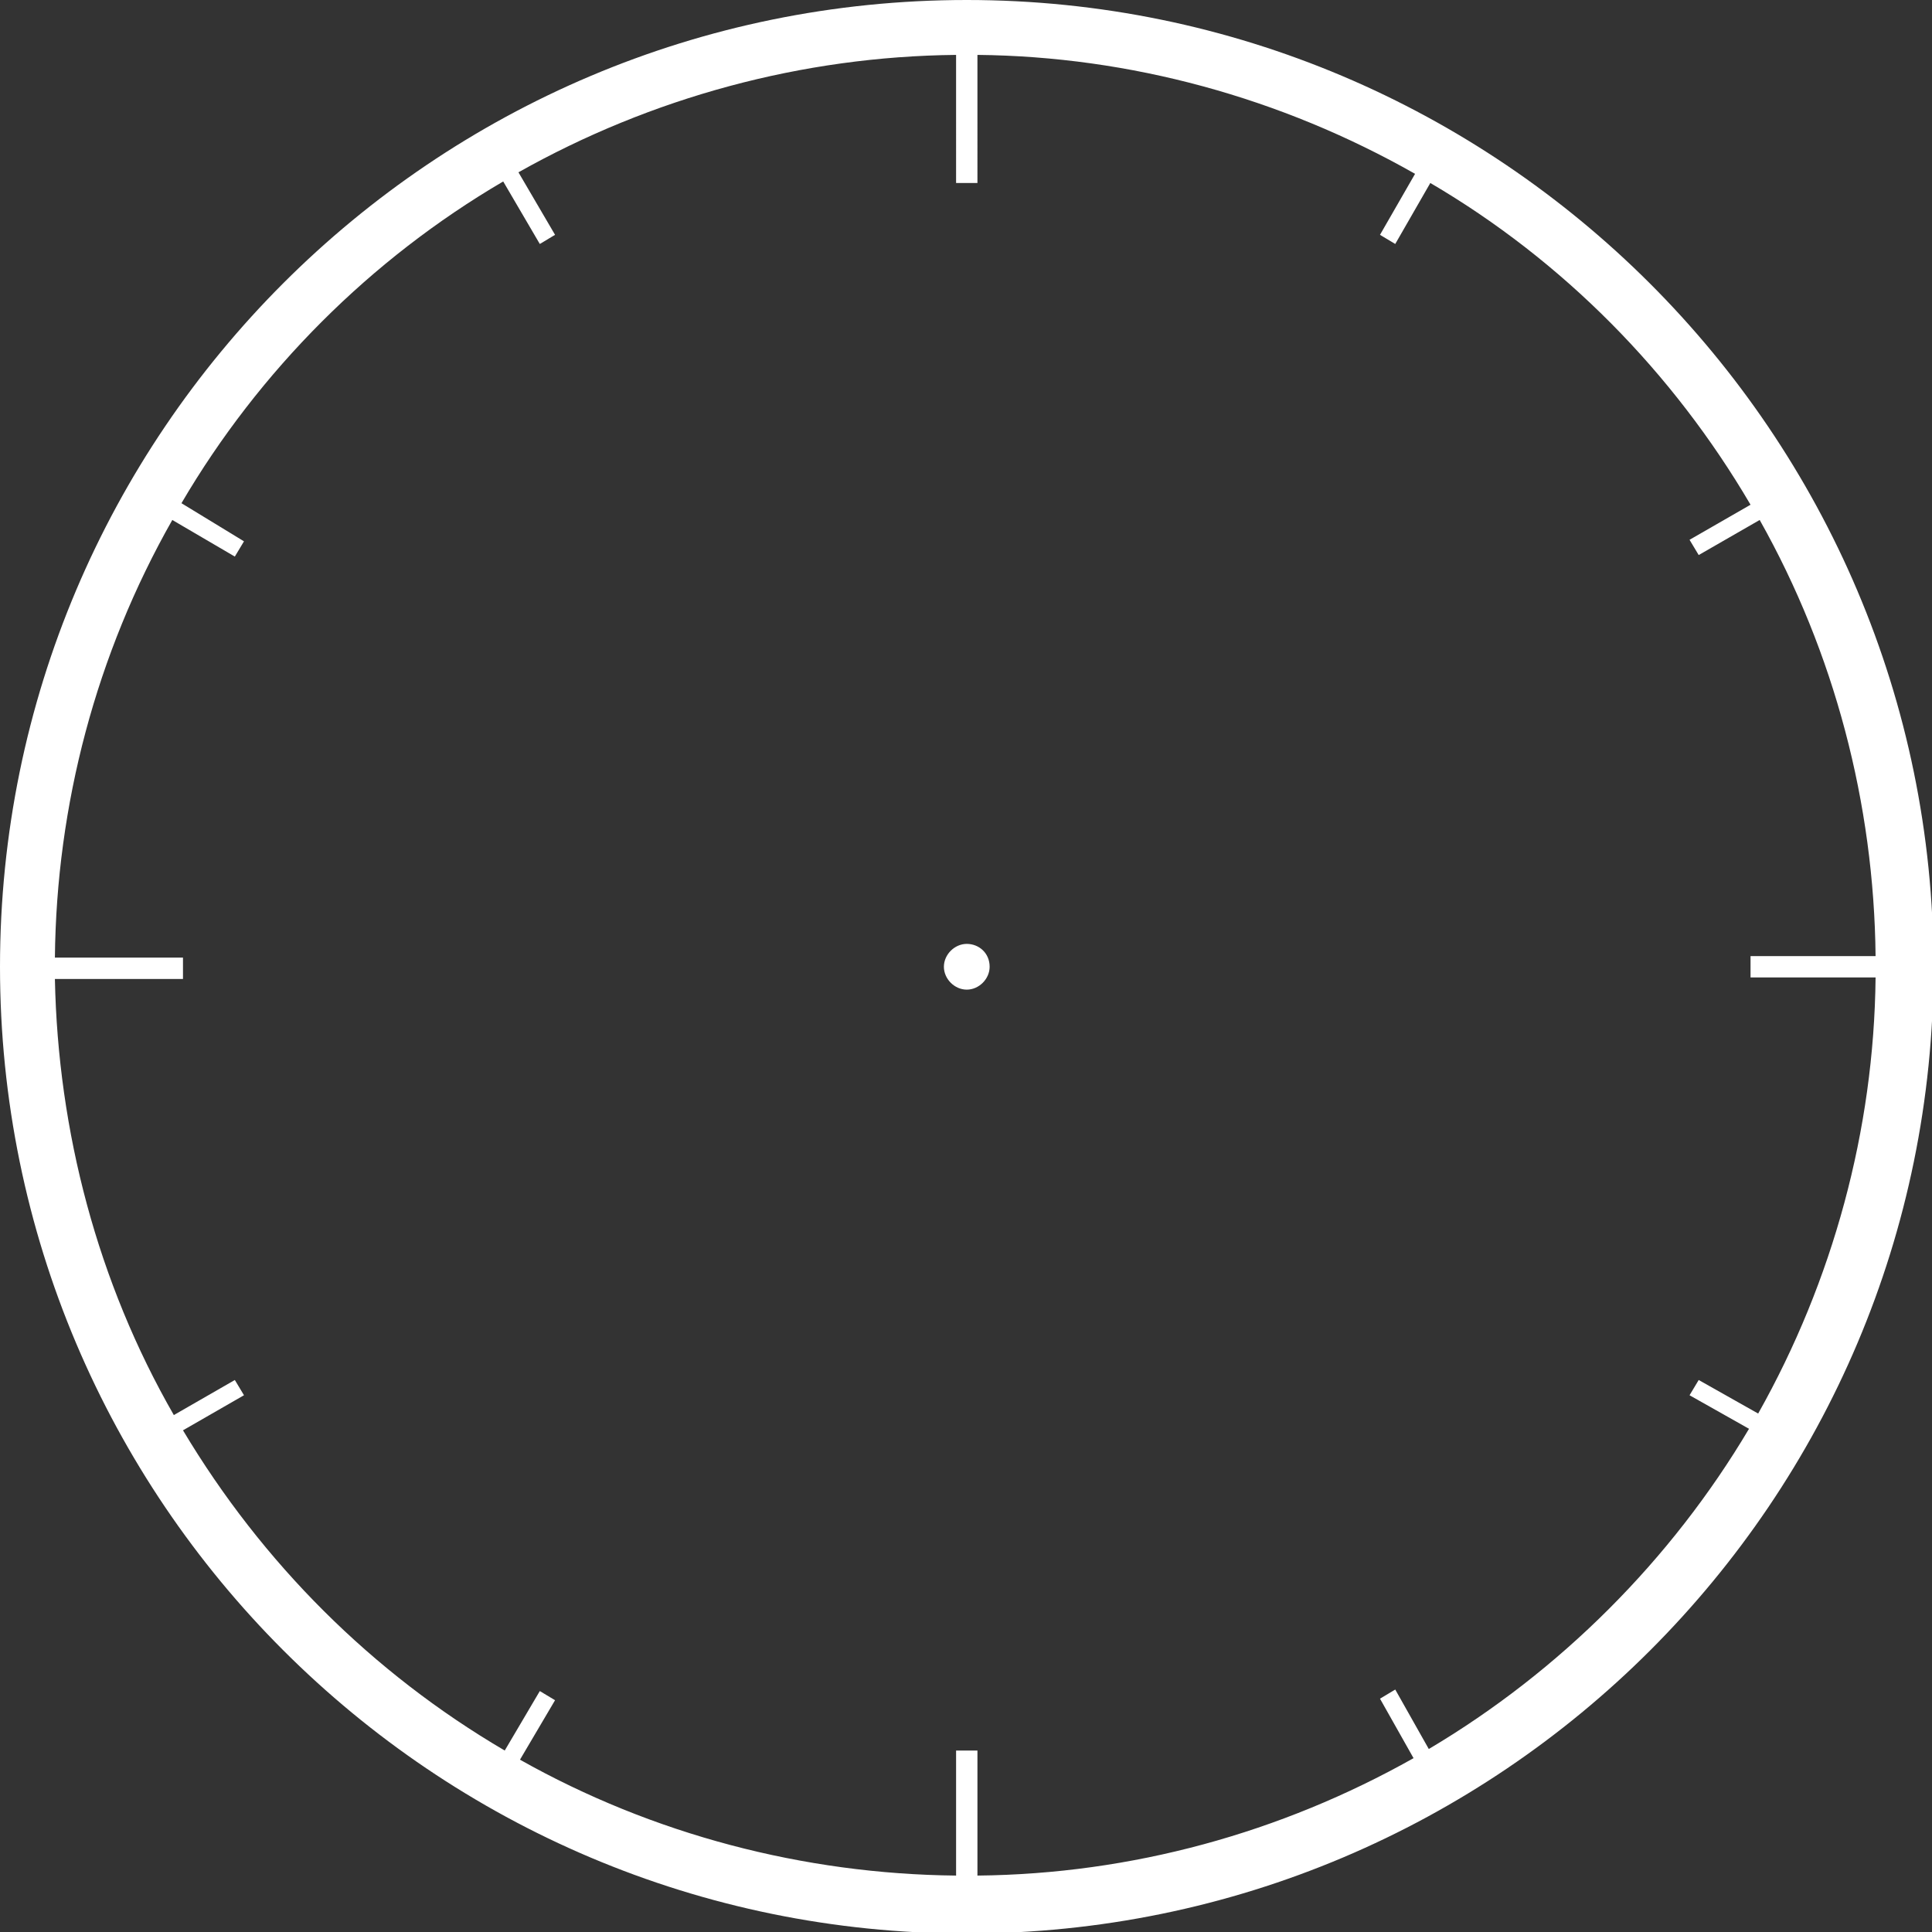 <?xml version="1.0" encoding="utf-8"?>
<!-- Generator: Adobe Illustrator 26.1.0, SVG Export Plug-In . SVG Version: 6.00 Build 0)  -->
<svg version="1.1" id="Layer_2" xmlns="http://www.w3.org/2000/svg" xmlns:xlink="http://www.w3.org/1999/xlink" x="0px" y="0px"
	 viewBox="0 0 126.7 126.7" style="enable-background:new 0 0 126.7 126.7;" xml:space="preserve">
<rect x="0" y="0" width="126.7" height="126.7" fill="#333333" stroke="none"/>
<style type="text/css">
	.st0{fill:#FFFFFF;}
</style>
<g>
	<path class="st0" d="M63.4,61.9c-0.8,0-1.5,0.7-1.5,1.5c0,0.8,0.7,1.5,1.5,1.5s1.5-0.7,1.5-1.5C64.9,62.5,64.2,61.9,63.4,61.9z"/>
	<path class="st0" d="M63.4,0C28.4,0,0,28.4,0,63.4s28.4,63.4,63.4,63.4s63.4-28.4,63.4-63.4S98.3,0,63.4,0z M123,64.1
		c-0.1,10-2.8,19.9-7.7,28.6l-3.9-2.2l-0.6,1l3.9,2.2c-5.1,8.6-12.4,15.9-21,21l-2.2-3.9l-1,0.6l2.2,3.9c-8.7,4.9-18.5,7.6-28.6,7.7
		v-8.2h-1.4v8.2c-10-0.1-19.9-2.7-28.6-7.6l2.3-3.9l-1-0.6l-2.3,3.9c-8.7-5.1-15.9-12.3-21.1-21l4-2.3l-0.6-1l-4,2.3
		c-5-8.7-7.6-18.6-7.8-28.6H12v-1.4H3.6c0.1-10,2.7-19.9,7.7-28.7l4.1,2.4l0.6-1L11.9,33C17,24.3,24.3,17,33,11.9l2.4,4.1l1-0.6
		L34,11.3c8.7-4.9,18.6-7.6,28.7-7.7V12h1.4V3.6c10,0.1,19.9,2.8,28.7,7.8l-2.3,4l1,0.6l2.3-4c8.7,5.1,15.9,12.4,21,21.1l-4,2.3
		l0.6,1l4-2.3c4.9,8.7,7.5,18.6,7.6,28.6h-8.2v1.4H123z"/>
</g>
</svg>
